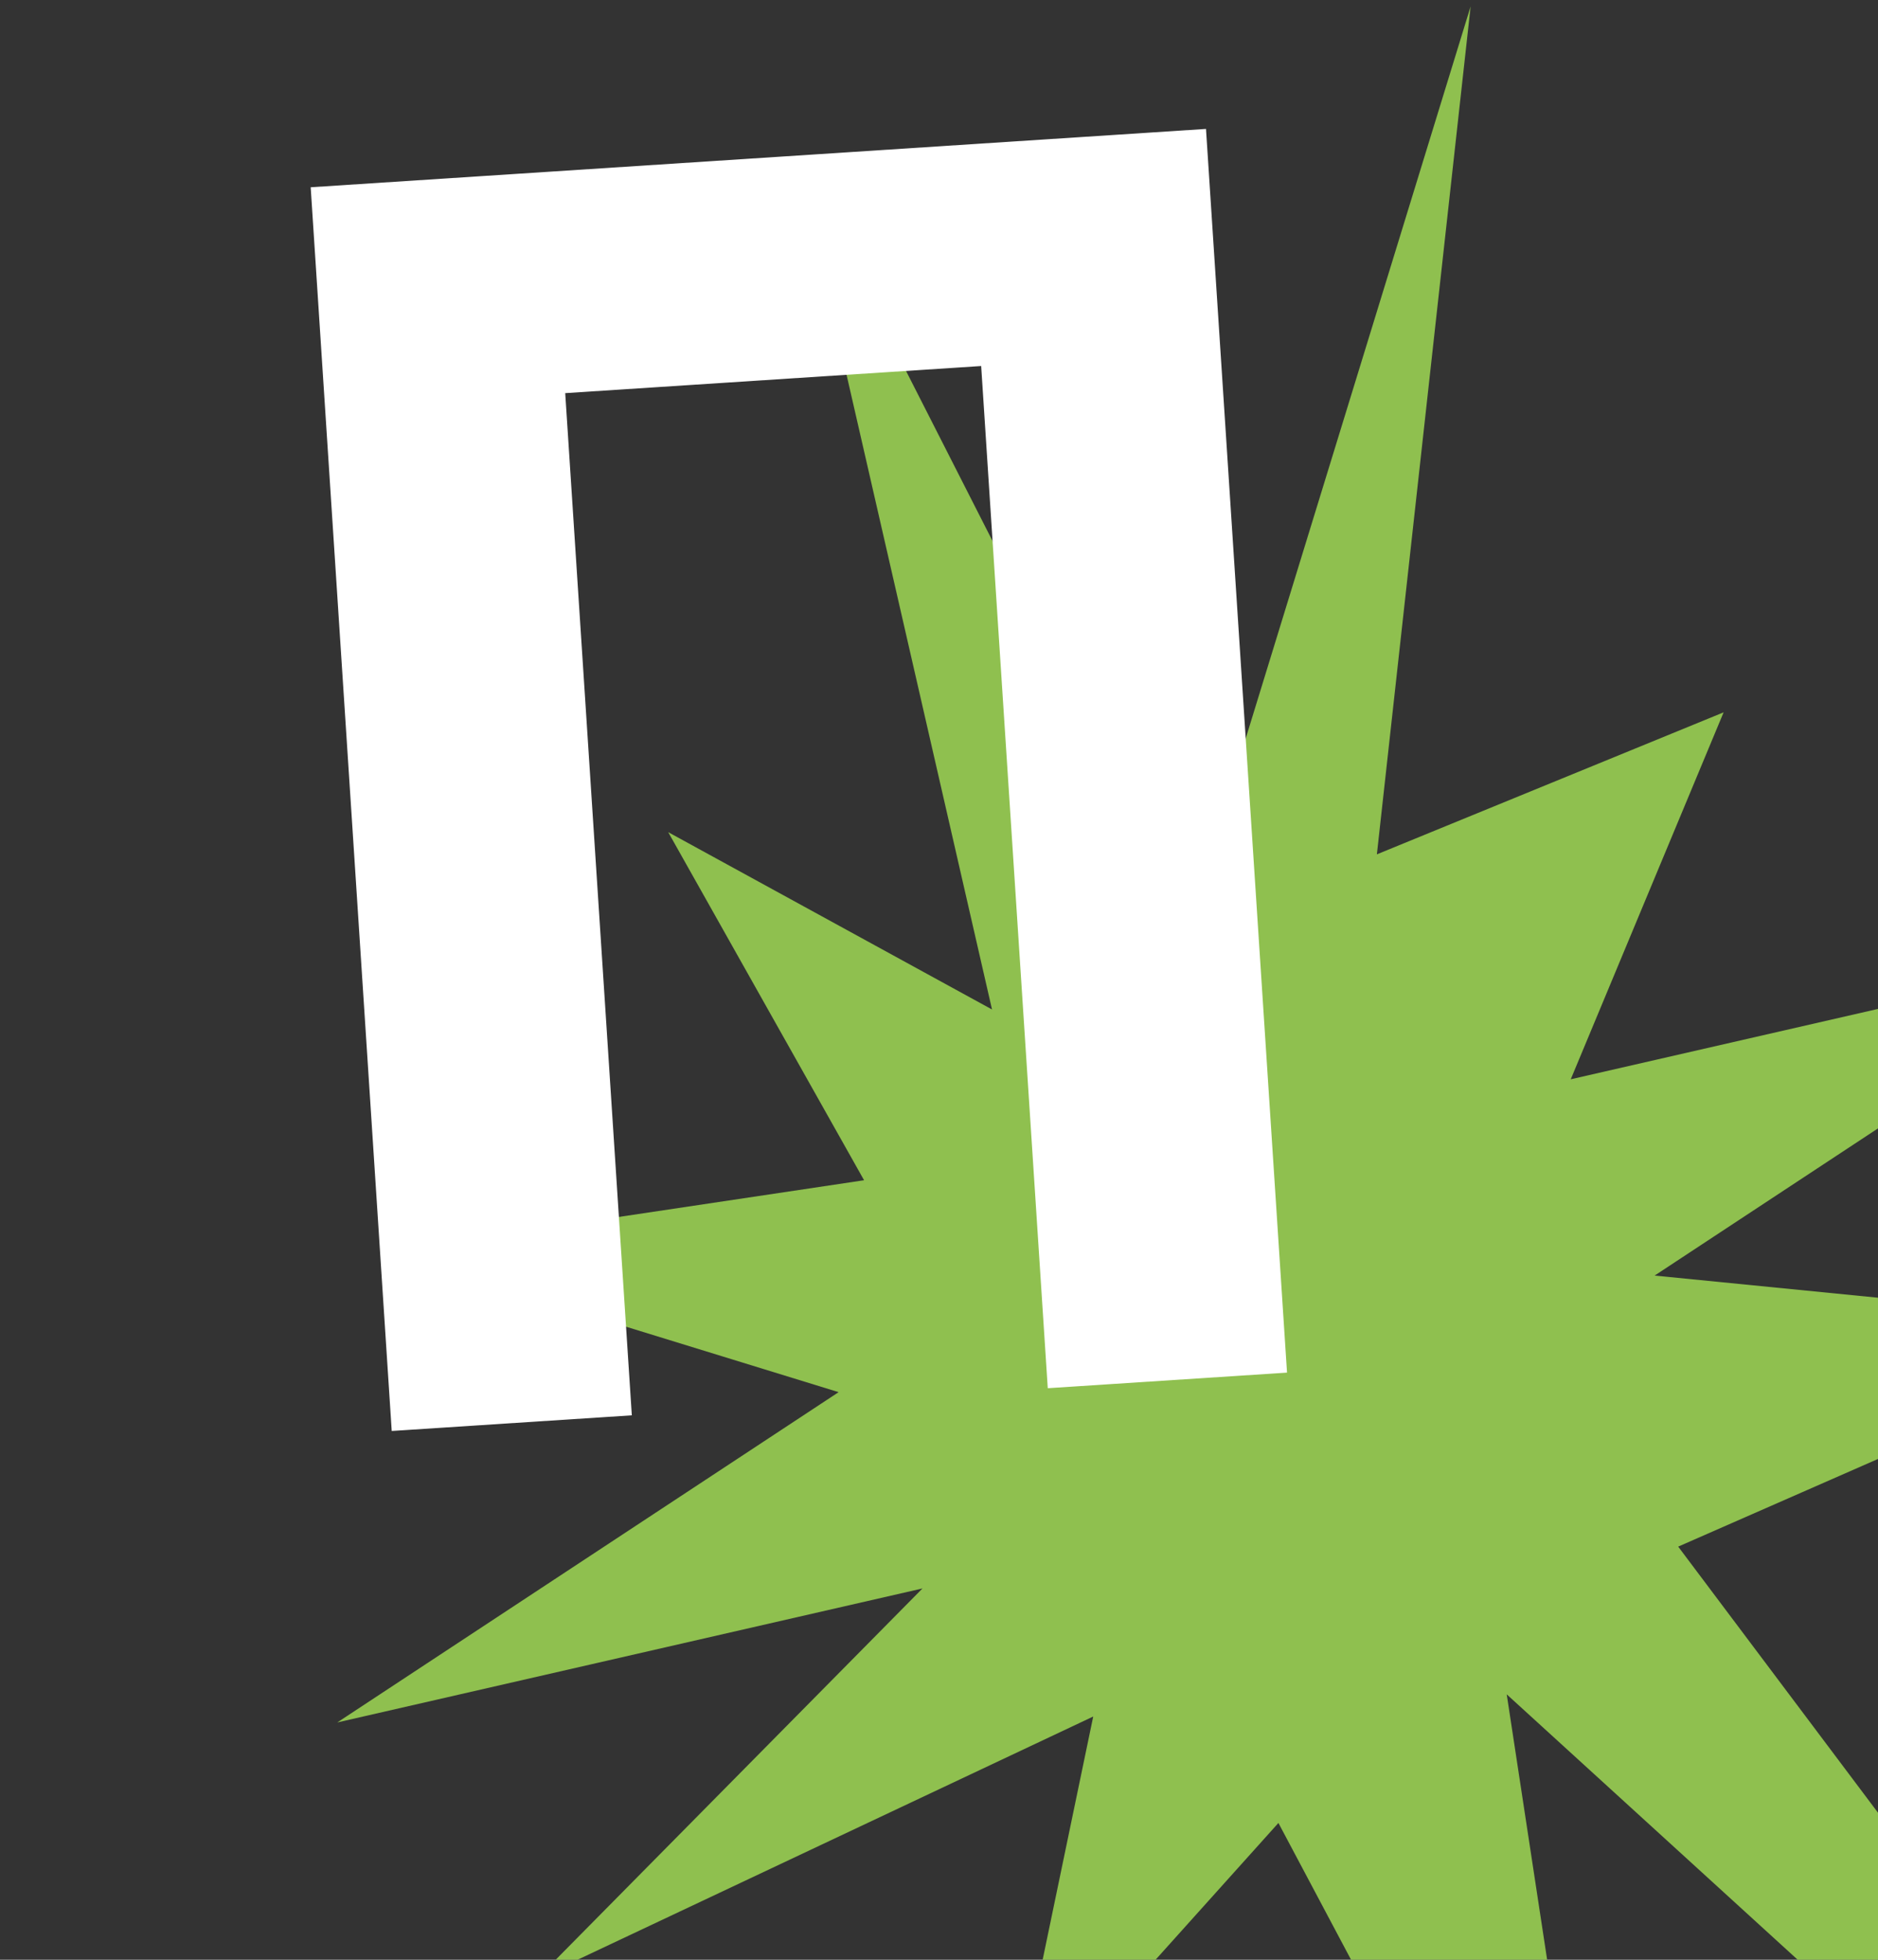 <svg width="368" height="384" viewBox="0 0 368 384" fill="none" xmlns="http://www.w3.org/2000/svg">
<rect x="0" y="0" width="368" height="384" fill="#333333" stroke="none"/>
<g clip-path="url(#clip0_1136_28929)">
<path d="M324.227 249.938L422.463 185.216L307.792 211.478L337.749 139.575L269.804 167.401L288.174 1.254L232.829 181.375L156.015 30.368L194.39 197.8L130.938 163.057L169.318 231.258L75.202 245.34L164.331 272.781L66.093 337.498L180.765 311.241L105.143 387.786L214.22 336.337L197.644 416.047L250.51 357.193L318.613 485.431L295.247 331.991L470.863 492.174L328.847 303.046L426.749 260.097L324.227 249.938Z" fill="#8FC04F"/>
<path d="M60.879 36.693L236.318 25.261L252.197 268.953L205.314 272.008L192.263 71.72L110.756 77.031L123.808 277.32L76.759 280.385L60.879 36.693Z" fill="white"/>
</g>
<defs>
<clipPath id="clip0_1136_28929">
<rect width="368" height="384" fill="white"/>
</clipPath>
</defs>
</svg>
